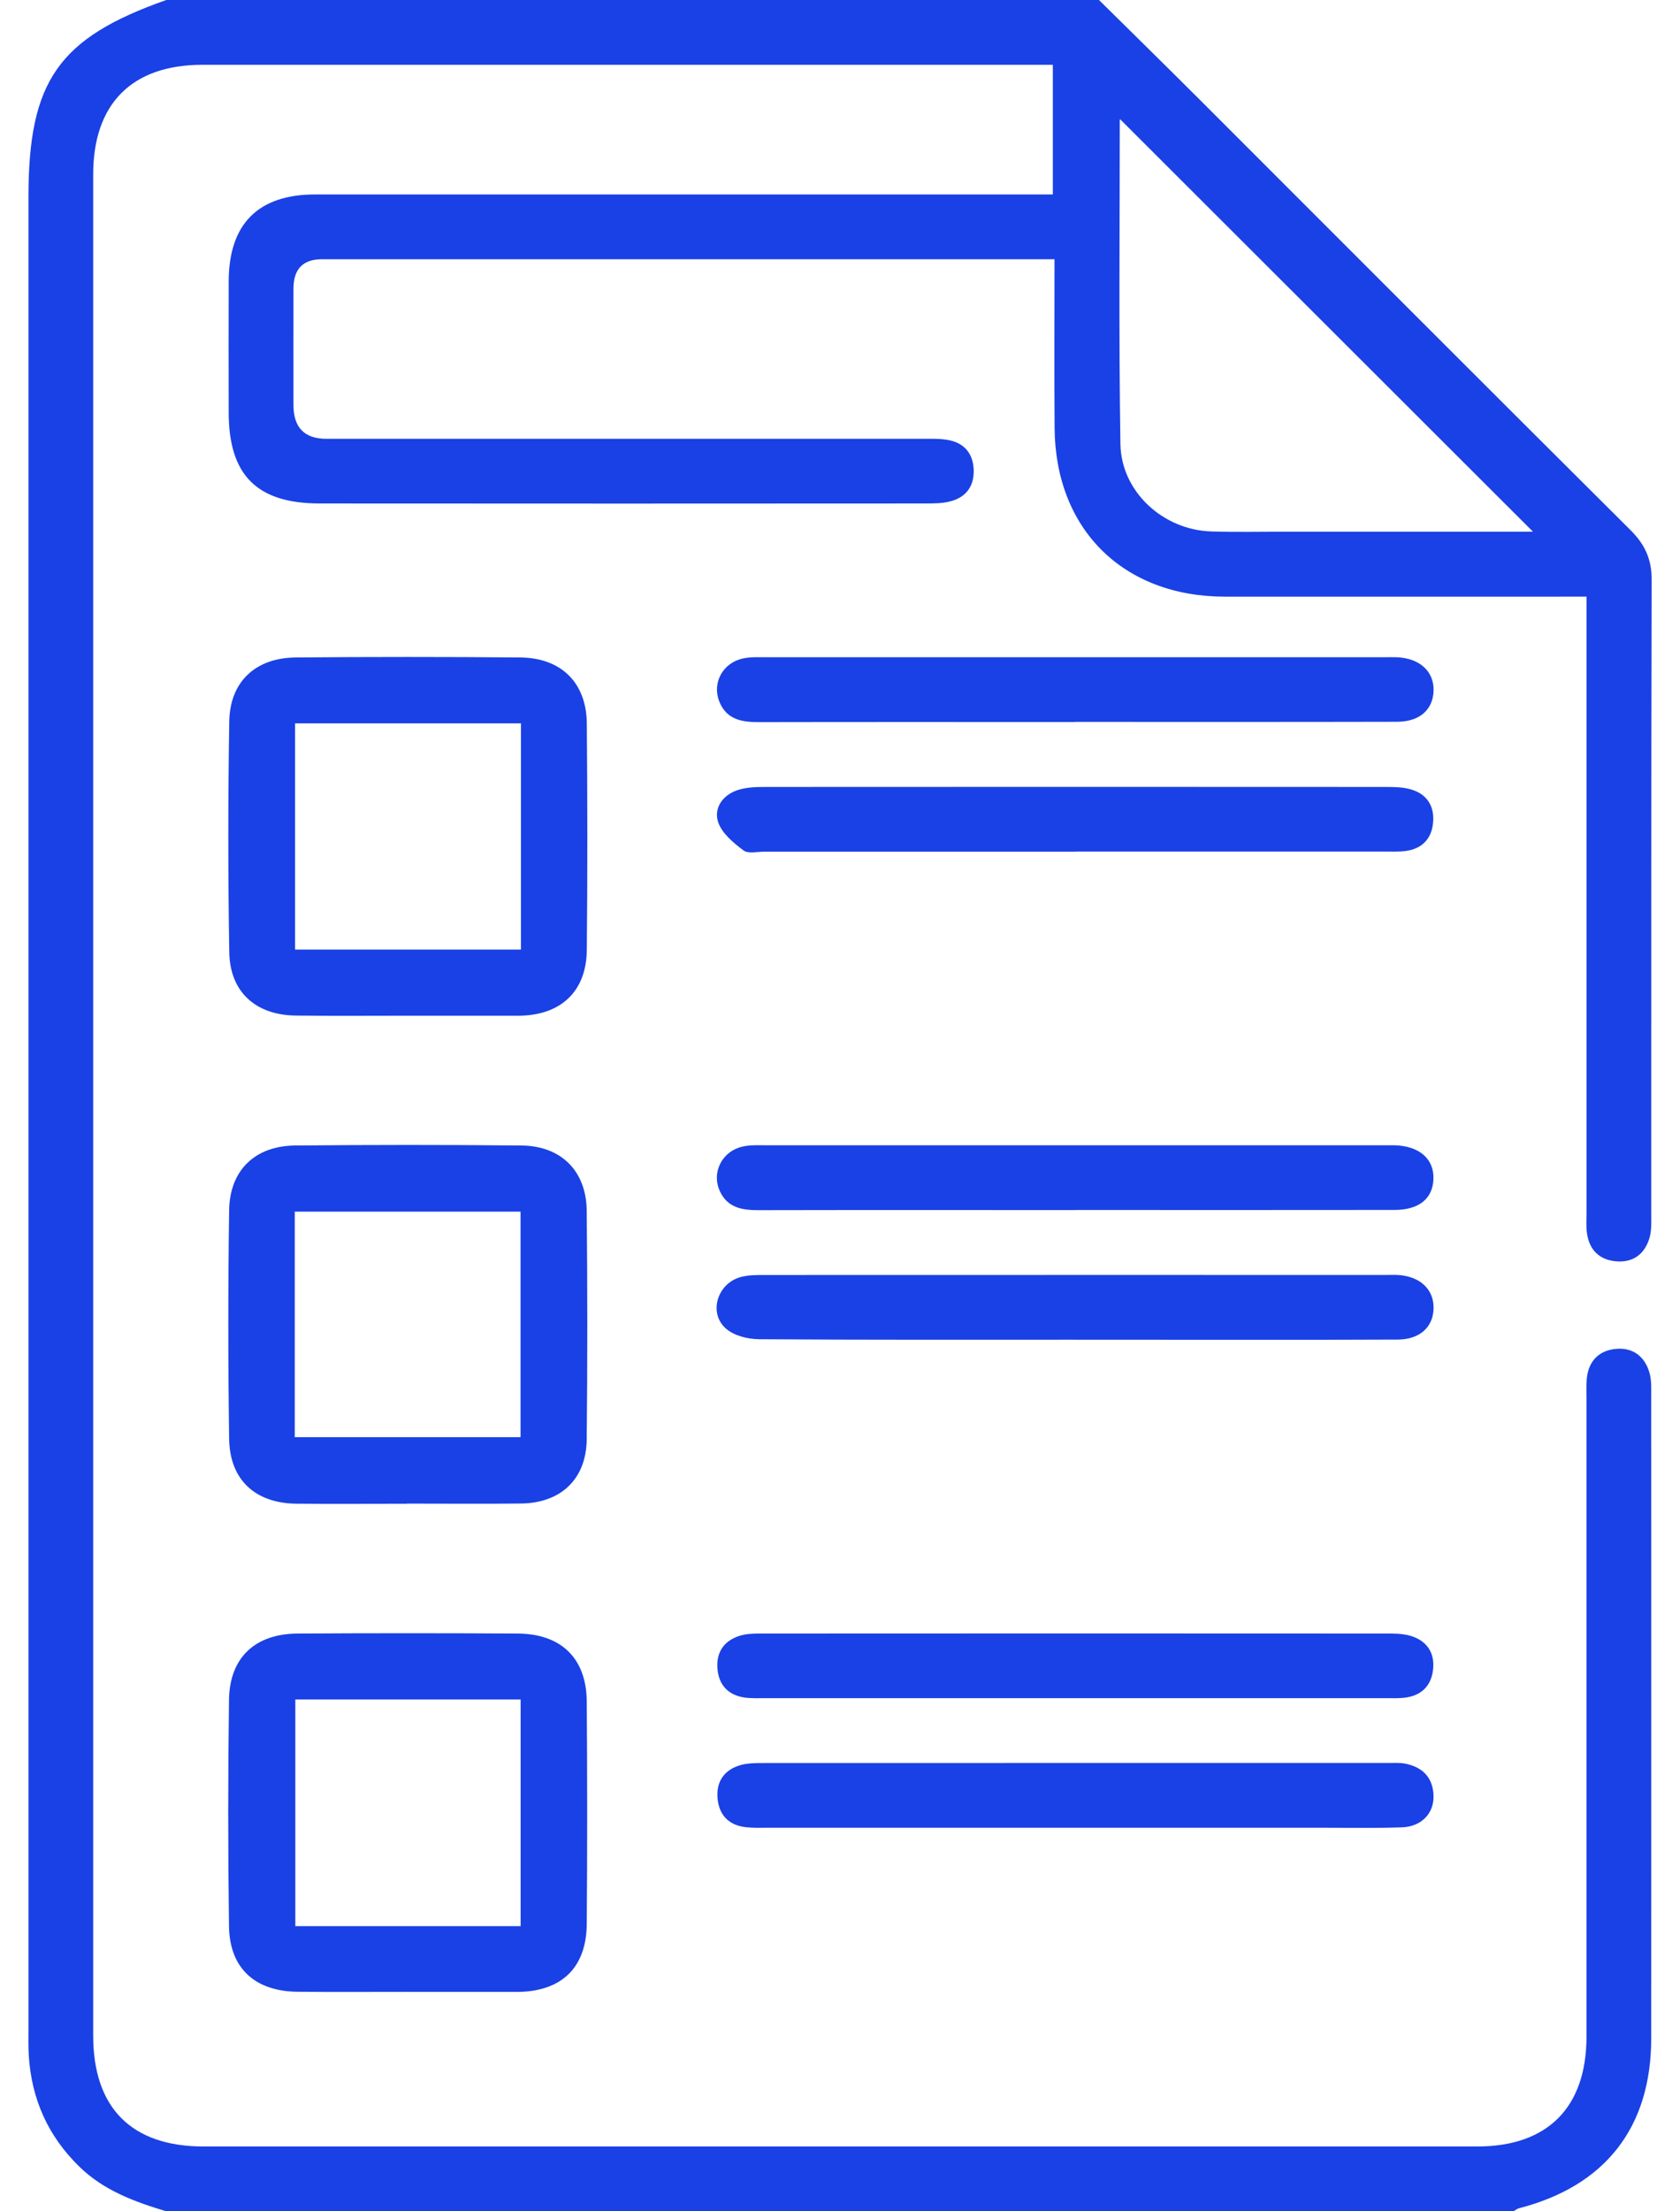<svg width="38" height="50" viewBox="0 0 38 50" fill="none" xmlns="http://www.w3.org/2000/svg">
<path d="M3.761 50C3.044 49.784 2.349 49.531 1.794 48.99C1.084 48.297 0.712 47.46 0.651 46.478C0.638 46.267 0.644 46.055 0.644 45.844C0.644 32.046 0.644 18.249 0.644 4.451C0.644 1.831 1.324 0.859 3.761 0H24.858C25.619 0.753 26.384 1.501 27.142 2.259C30.389 5.503 33.63 8.753 36.884 11.99C37.205 12.31 37.36 12.643 37.359 13.105C37.347 17.891 37.351 22.674 37.35 27.46C37.35 27.638 37.359 27.824 37.31 27.991C37.199 28.363 36.932 28.559 36.537 28.518C36.168 28.48 35.95 28.256 35.897 27.892C35.873 27.732 35.886 27.568 35.886 27.405C35.886 22.978 35.886 18.552 35.886 14.125V13.491H35.319C32.78 13.491 30.241 13.493 27.701 13.491C25.407 13.488 23.872 11.97 23.854 9.681C23.845 8.431 23.852 7.181 23.852 5.862C23.64 5.862 23.468 5.862 23.298 5.862C17.959 5.862 12.621 5.862 7.282 5.862C6.854 5.862 6.639 6.082 6.638 6.522C6.636 7.401 6.638 8.28 6.638 9.159C6.638 9.667 6.886 9.921 7.382 9.922C11.875 9.922 16.367 9.922 20.859 9.922C21.054 9.922 21.252 9.914 21.442 9.948C21.811 10.013 22.011 10.255 22.024 10.625C22.036 10.995 21.849 11.249 21.488 11.338C21.317 11.382 21.134 11.384 20.955 11.384C16.381 11.387 11.808 11.388 7.234 11.384C5.812 11.384 5.175 10.745 5.173 9.331C5.172 8.339 5.169 7.345 5.173 6.353C5.179 5.06 5.843 4.397 7.127 4.397C12.483 4.397 17.837 4.397 23.192 4.397C23.386 4.397 23.582 4.397 23.814 4.397V1.465H23.282C17.048 1.465 10.815 1.465 4.58 1.465C2.985 1.465 2.108 2.344 2.108 3.944C2.108 17.973 2.108 32.001 2.108 46.03C2.108 47.663 2.978 48.534 4.605 48.534C14.208 48.534 23.811 48.534 33.415 48.534C35.006 48.534 35.884 47.651 35.885 46.051C35.885 41.25 35.885 36.449 35.885 31.648C35.885 31.486 35.876 31.322 35.893 31.16C35.935 30.764 36.178 30.531 36.557 30.499C36.942 30.466 37.211 30.677 37.313 31.052C37.355 31.206 37.349 31.374 37.349 31.537C37.35 36.387 37.351 41.236 37.349 46.086C37.349 48.102 36.311 49.427 34.358 49.931C34.313 49.943 34.274 49.977 34.231 50H3.761ZM34.675 12.023C31.548 8.9 28.439 5.796 25.341 2.701C25.356 2.674 25.328 2.701 25.328 2.727C25.328 5.165 25.304 7.603 25.343 10.04C25.36 11.117 26.306 11.979 27.388 12.016C27.94 12.035 28.493 12.022 29.045 12.022C30.929 12.022 32.813 12.022 34.675 12.022V12.023Z" fill="#1A41E5"/>
<path d="M9.229 22.966C8.383 22.966 7.537 22.973 6.692 22.963C5.785 22.953 5.2 22.431 5.186 21.53C5.157 19.79 5.157 18.049 5.186 16.311C5.2 15.413 5.782 14.873 6.691 14.866C8.382 14.851 10.074 14.851 11.765 14.866C12.693 14.873 13.265 15.437 13.273 16.358C13.288 18.065 13.29 19.773 13.273 21.48C13.264 22.41 12.696 22.947 11.766 22.966C11.734 22.966 11.701 22.966 11.669 22.966C10.856 22.966 10.042 22.966 9.23 22.966H9.229ZM6.674 16.355V21.47H11.783V16.355H6.674Z" fill="#1A41E5"/>
<path d="M9.197 34.001C8.368 34.001 7.538 34.008 6.709 34C5.774 33.991 5.196 33.463 5.183 32.532C5.158 30.81 5.158 29.084 5.183 27.362C5.197 26.458 5.771 25.91 6.673 25.901C8.381 25.885 10.089 25.884 11.796 25.901C12.694 25.91 13.262 26.479 13.271 27.375C13.288 29.099 13.289 30.823 13.271 32.545C13.261 33.444 12.687 33.986 11.783 33.996C10.921 34.006 10.059 33.998 9.197 33.998V34.001ZM6.666 32.496H11.774V27.396H6.667V32.496H6.666Z" fill="#1A41E5"/>
<path d="M9.23 45.038C8.401 45.038 7.572 45.043 6.742 45.036C5.771 45.029 5.193 44.508 5.18 43.556C5.156 41.849 5.156 40.141 5.18 38.433C5.193 37.48 5.77 36.941 6.734 36.936C8.393 36.926 10.052 36.926 11.711 36.936C12.698 36.943 13.266 37.5 13.272 38.476C13.284 40.151 13.285 41.827 13.272 43.501C13.264 44.489 12.708 45.025 11.717 45.039C11.685 45.039 11.652 45.039 11.62 45.039C10.823 45.039 10.026 45.039 9.229 45.039L9.23 45.038ZM11.776 43.552V38.427H6.68V43.552H11.776Z" fill="#1A41E5"/>
<path d="M24.324 16.326C21.932 16.326 19.54 16.323 17.147 16.328C16.762 16.328 16.427 16.26 16.27 15.862C16.102 15.439 16.349 14.986 16.807 14.888C16.979 14.851 17.163 14.861 17.341 14.861C21.995 14.861 26.65 14.861 31.303 14.861C31.401 14.861 31.499 14.857 31.596 14.861C32.116 14.884 32.44 15.184 32.426 15.621C32.411 16.049 32.111 16.319 31.598 16.32C29.173 16.326 26.749 16.323 24.323 16.323L24.324 16.326Z" fill="#1A41E5"/>
<path d="M24.324 19.257C21.98 19.257 19.638 19.257 17.294 19.257C17.131 19.257 16.923 19.309 16.816 19.228C16.591 19.059 16.335 18.848 16.247 18.598C16.137 18.283 16.337 17.987 16.667 17.871C16.859 17.803 17.081 17.794 17.289 17.794C21.975 17.791 26.663 17.791 31.349 17.794C31.542 17.794 31.745 17.797 31.926 17.853C32.283 17.961 32.449 18.235 32.415 18.6C32.382 18.966 32.164 19.194 31.793 19.242C31.633 19.263 31.469 19.255 31.306 19.255C28.979 19.255 26.652 19.255 24.324 19.255V19.257Z" fill="#1A41E5"/>
<path d="M24.324 27.361C21.933 27.361 19.541 27.358 17.147 27.363C16.783 27.363 16.46 27.307 16.287 26.943C16.084 26.516 16.328 26.026 16.806 25.923C16.978 25.885 17.162 25.896 17.34 25.896C21.994 25.896 26.649 25.896 31.302 25.896C31.383 25.896 31.465 25.895 31.546 25.896C32.103 25.912 32.439 26.203 32.423 26.658C32.409 27.099 32.099 27.357 31.547 27.358C29.138 27.362 26.731 27.359 24.322 27.359L24.324 27.361Z" fill="#1A41E5"/>
<path d="M24.296 30.292C21.92 30.292 19.545 30.298 17.168 30.281C16.914 30.28 16.601 30.201 16.418 30.039C16.023 29.69 16.22 29.031 16.74 28.879C16.922 28.826 17.125 28.829 17.318 28.829C21.989 28.827 26.659 28.828 31.33 28.828C31.427 28.828 31.525 28.824 31.623 28.829C32.114 28.858 32.428 29.147 32.426 29.569C32.425 29.999 32.121 30.286 31.619 30.289C29.796 30.297 27.973 30.293 26.151 30.293C25.533 30.293 24.914 30.293 24.296 30.293V30.292Z" fill="#1A41E5"/>
<path d="M24.309 38.397C21.982 38.397 19.655 38.397 17.327 38.397C17.164 38.397 16.999 38.405 16.84 38.383C16.47 38.328 16.258 38.099 16.228 37.732C16.198 37.364 16.371 37.101 16.727 36.988C16.862 36.945 17.014 36.936 17.159 36.936C21.927 36.933 26.695 36.933 31.464 36.936C31.639 36.936 31.827 36.952 31.987 37.016C32.31 37.144 32.455 37.413 32.414 37.756C32.374 38.101 32.171 38.32 31.826 38.379C31.667 38.406 31.501 38.397 31.339 38.397C28.995 38.397 26.652 38.397 24.309 38.397Z" fill="#1A41E5"/>
<path d="M24.29 41.327C21.979 41.327 19.669 41.327 17.358 41.327C17.195 41.327 17.031 41.333 16.87 41.315C16.499 41.273 16.275 41.057 16.233 40.689C16.189 40.298 16.369 40.022 16.747 39.911C16.914 39.863 17.1 39.864 17.277 39.864C21.98 39.862 26.684 39.863 31.387 39.863C31.517 39.863 31.65 39.853 31.776 39.876C32.177 39.952 32.415 40.193 32.425 40.609C32.434 41.008 32.146 41.303 31.711 41.318C31.126 41.338 30.539 41.327 29.953 41.327C28.065 41.327 26.177 41.327 24.29 41.327Z" fill="#1A41E5"/>
</svg>
